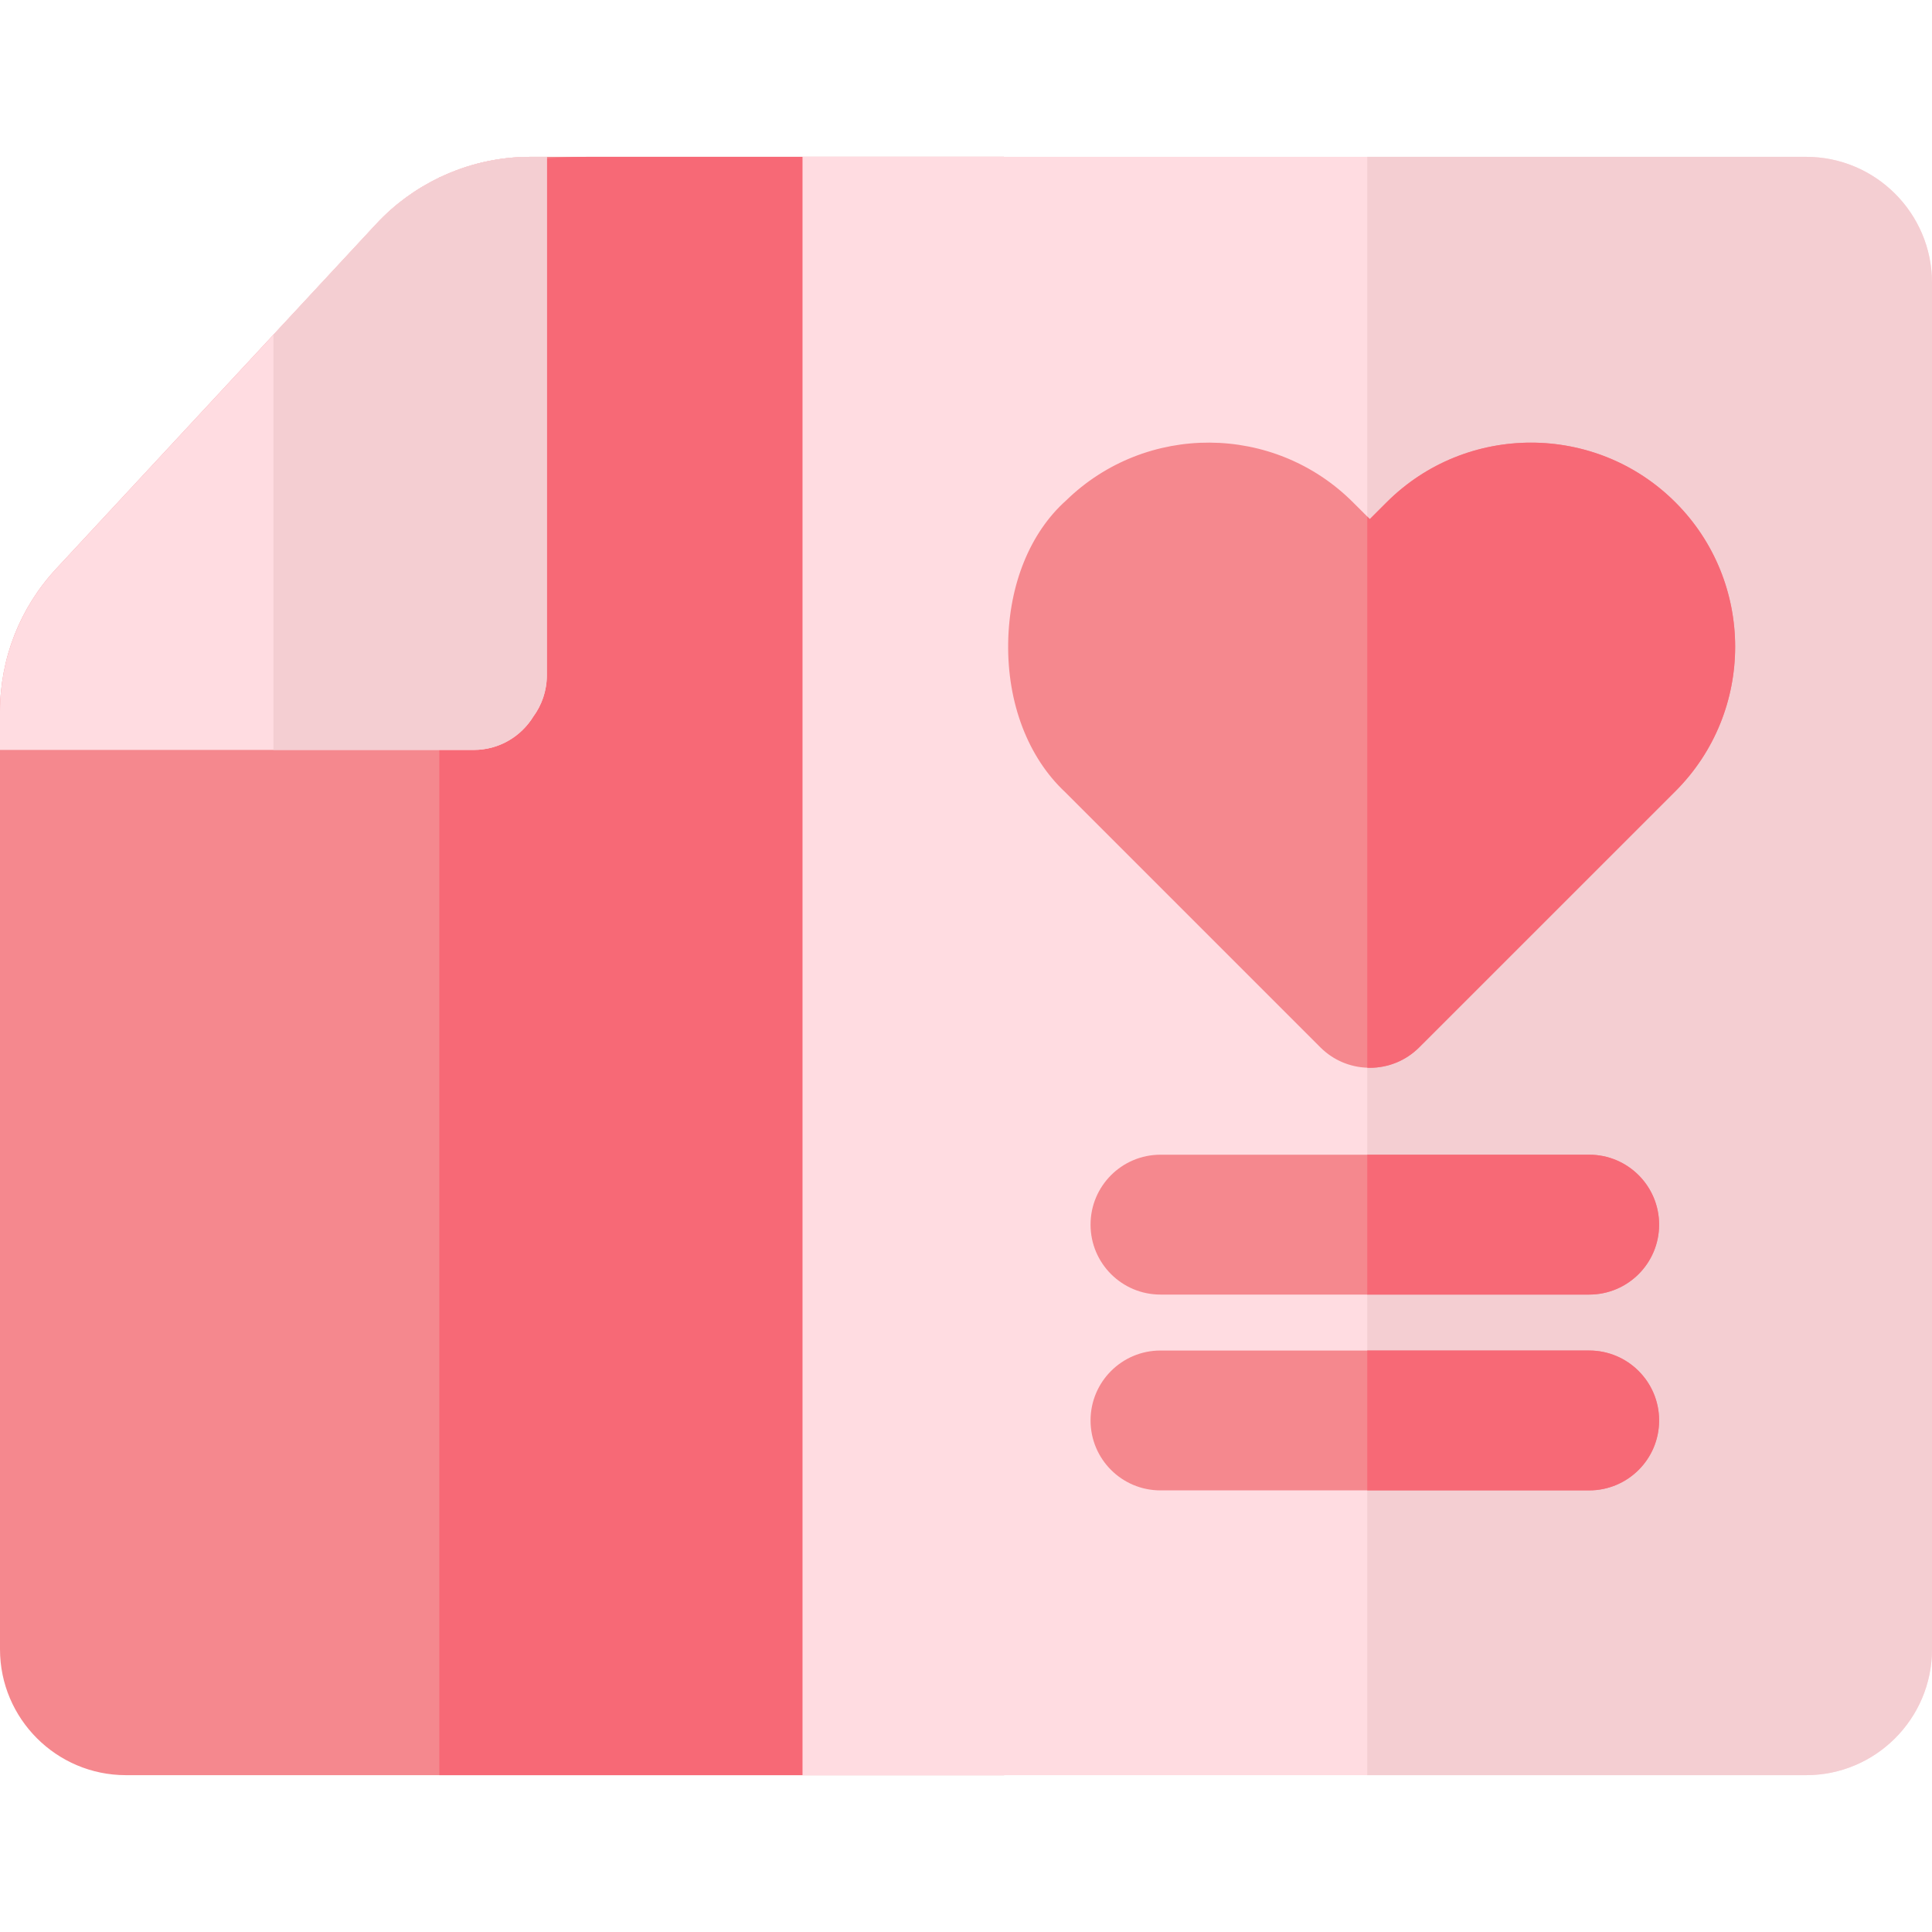 <?xml version="1.0" encoding="iso-8859-1"?>
<!-- Generator: Adobe Illustrator 19.0.0, SVG Export Plug-In . SVG Version: 6.00 Build 0)  -->
<svg version="1.1" id="Layer_1" xmlns="http://www.w3.org/2000/svg" xmlns:xlink="http://www.w3.org/1999/xlink" x="0px" y="0px"
	 viewBox="0 0 512 512" style="enable-background:new 0 0 512 512;" xml:space="preserve">
<path style="fill:#F5888E;" d="M284.473,451.31c0,0.198,0.025,0.395,0.025,0.593c0,10.243-8.291,18.533-18.533,18.533H33.36
	c-18.385,0-33.36-14.963-33.36-33.36V188.595c0-14.085,5.276-27.516,14.864-37.845l84.87-91.418
	c4.769-5.14,10.453-9.279,16.692-12.269c7.438-3.583,15.667-5.498,24.056-5.498h125.483c10.243,0,18.533,8.291,18.533,18.533
	c0,0.235-0.025,0.457-0.037,0.68c0,0.025,0.012,0.049,0.012,0.086V451.31z"/>
<path style="fill:#F76976;" d="M284.473,451.31c0,0.198,0.025,0.395,0.025,0.593c0,10.243-8.291,18.533-18.533,18.533H116.426
	V47.062c12.133-3.583,25.539-5.498,39.229-5.498h110.31c10.243,0,18.533,8.291,18.533,18.533c0,0.235-0.025,0.457-0.037,0.68
	c0,0.025,0.012,0.049,0.012,0.086V451.31z"/>
<path style="fill:#FFDCE1;" d="M512,74.924v362.152c0,18.397-14.962,33.36-33.36,33.36H212.675V41.564H478.64
	C497.037,41.564,512,56.526,512,74.924z"/>
<path style="fill:#F4CED2;" d="M512,74.924v362.152c0,18.397-14.962,33.36-33.36,33.36H362.338V41.564H478.64
	C497.037,41.564,512,56.526,512,74.924z"/>
<path style="fill:#FFDCE1;" d="M144.918,41.564V178.97c0,4.102-1.347,7.883-3.595,10.947c-3.262,5.288-9.094,8.822-15.766,8.822H0
	v-10.144c0-14.085,5.276-27.516,14.864-37.845L72.465,88.7l27.269-29.369c10.49-11.293,25.341-17.767,40.748-17.767H144.918z"/>
<path style="fill:#F4CED2;" d="M144.918,41.564V178.97c0,4.102-1.347,7.883-3.595,10.947c-3.262,5.288-9.094,8.822-15.766,8.822
	H72.465V88.7l27.269-29.369c10.49-11.293,25.341-17.767,40.748-17.767H144.918z"/>
<path style="fill:#F5888E;" d="M444.008,209.673l-67.894,67.881c-1.804,1.804-3.892,3.163-6.116,4.065
	c-2.236,0.902-4.609,1.359-6.981,1.359c-0.222,0-0.457,0-0.68-0.025c-4.51-0.148-8.982-1.952-12.43-5.399l-67.634-67.634
	c-9.847-9.217-15.346-23.599-15.098-39.55c0.247-15.519,5.819-29.208,15.321-37.709c21.14-20.634,55.13-20.485,76.073,0.469
	l3.768,3.756l0.68,0.68l4.436-4.436c21.103-21.103,55.452-21.103,76.555,0C465.111,154.234,465.111,188.57,444.008,209.673z"/>
<path style="fill:#F76976;" d="M444.008,209.673l-67.894,67.881c-1.804,1.804-3.892,3.163-6.116,4.065
	c-2.236,0.902-4.609,1.359-6.981,1.359c-0.222,0-0.457,0-0.68-0.025V136.887l0.68,0.68l4.436-4.436
	c21.103-21.103,55.452-21.103,76.555,0C465.111,154.234,465.111,188.57,444.008,209.673z"/>
<g>
	<path style="fill:#F5888E;" d="M439.683,324.542c0,10.243-8.291,18.533-18.533,18.533H307.541
		c-10.243,0-18.533-8.291-18.533-18.533c0-10.23,8.291-18.533,18.533-18.533H421.15
		C431.393,306.009,439.683,314.312,439.683,324.542z"/>
	<path style="fill:#F5888E;" d="M439.683,376.435c0,10.243-8.291,18.533-18.533,18.533H307.541
		c-10.243,0-18.533-8.291-18.533-18.533c0-10.23,8.291-18.533,18.533-18.533H421.15
		C431.393,357.902,439.683,366.205,439.683,376.435z"/>
</g>
<g>
	<path style="fill:#F76976;" d="M439.683,376.435c0,10.243-8.291,18.533-18.533,18.533h-58.812v-37.067h58.812
		C431.393,357.902,439.683,366.205,439.683,376.435z"/>
	<path style="fill:#F76976;" d="M421.15,343.075h-58.812v-37.067h58.812c10.243,0,18.533,8.303,18.533,18.533
		C439.683,334.785,431.393,343.075,421.15,343.075z"/>
</g>
<g>
</g>
<g>
</g>
<g>
</g>
<g>
</g>
<g>
</g>
<g>
</g>
<g>
</g>
<g>
</g>
<g>
</g>
<g>
</g>
<g>
</g>
<g>
</g>
<g>
</g>
<g>
</g>
<g>
</g>
</svg>
